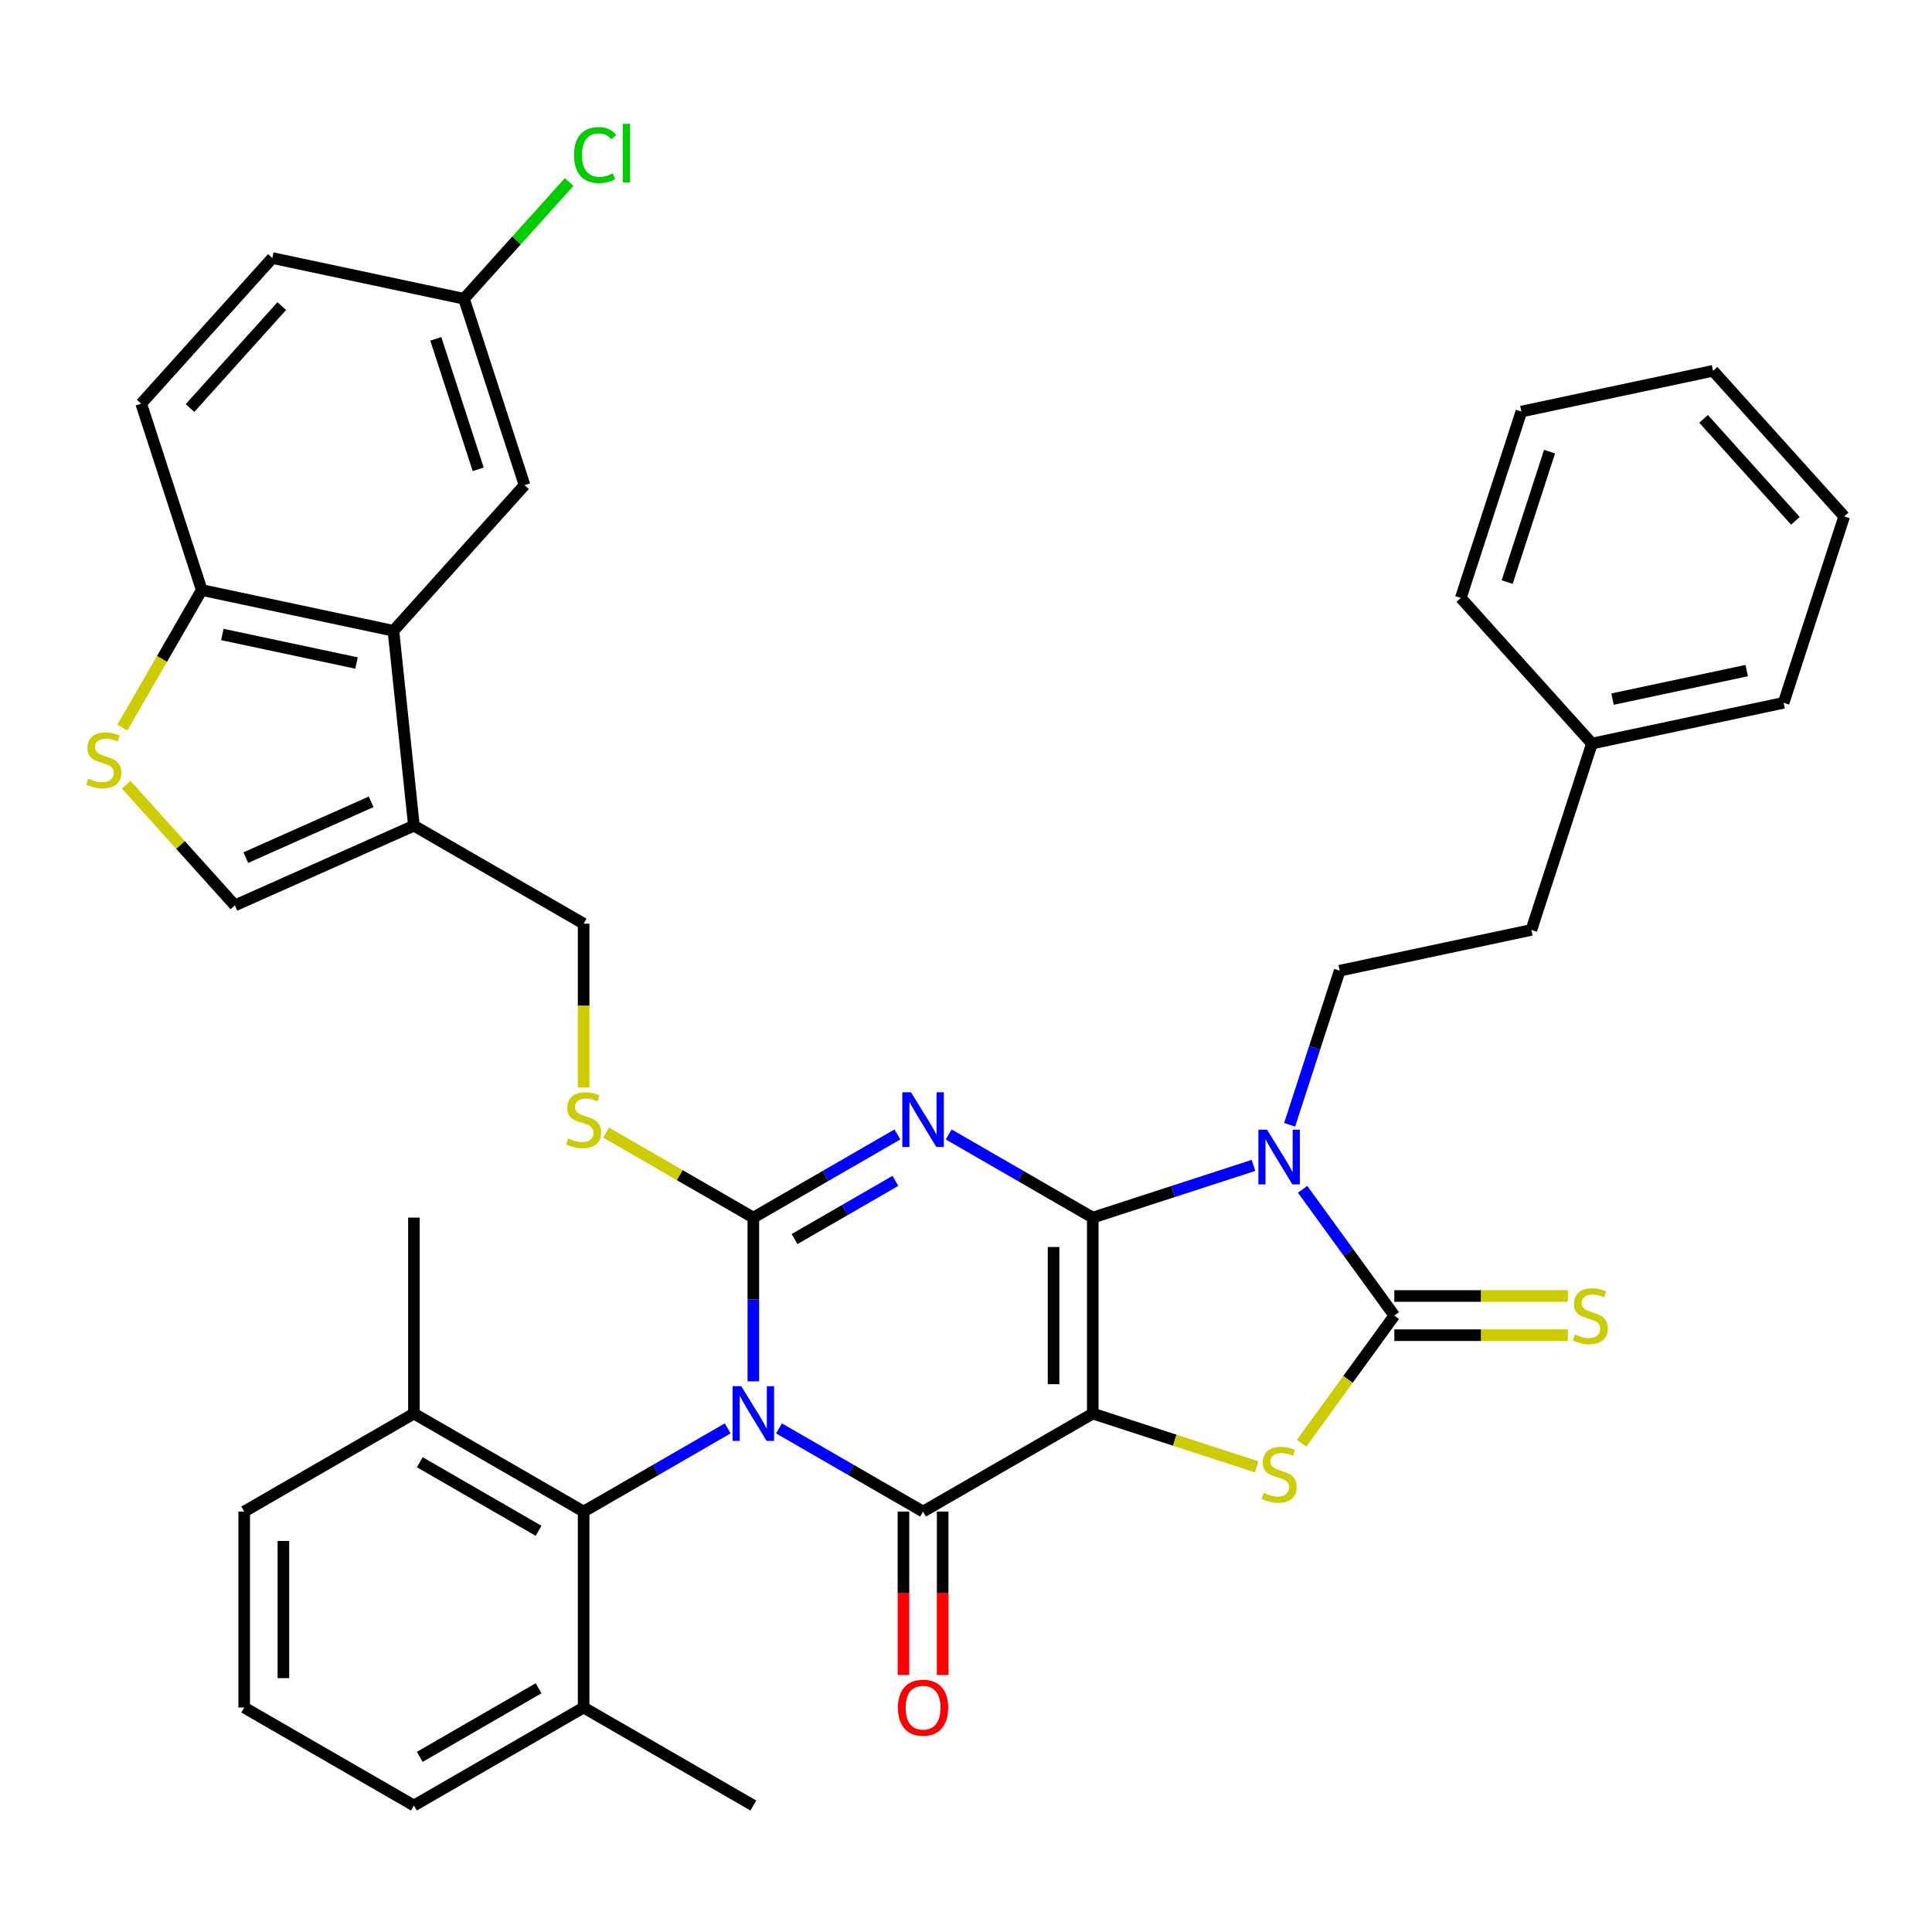 <?xml version='1.0' encoding='iso-8859-1'?>
<svg version='1.1' baseProfile='full'
              xmlns='http://www.w3.org/2000/svg'
                      xmlns:rdkit='http://www.rdkit.org/xml'
                      xmlns:xlink='http://www.w3.org/1999/xlink'
                  xml:space='preserve'
width='1000px' height='1000px' viewBox='0 0 1000 1000'>
<!-- END OF HEADER -->
<rect style='opacity:1.0;fill:#FFFFFF;stroke:none' width='1000' height='1000' x='0' y='0'> </rect>
<path class='bond-1' d='M 565.614,630.234 L 565.614,731.666' style='fill:none;fill-rule:evenodd;stroke:#000000;stroke-width:6px;stroke-linecap:butt;stroke-linejoin:miter;stroke-opacity:1' />
<path class='bond-1' d='M 545.327,645.449 L 545.327,716.452' style='fill:none;fill-rule:evenodd;stroke:#000000;stroke-width:6px;stroke-linecap:butt;stroke-linejoin:miter;stroke-opacity:1' />
<path class='bond-2' d='M 565.614,630.234 L 528.33,608.709' style='fill:none;fill-rule:evenodd;stroke:#000000;stroke-width:6px;stroke-linecap:butt;stroke-linejoin:miter;stroke-opacity:1' />
<path class='bond-2' d='M 528.33,608.709 L 491.047,587.183' style='fill:none;fill-rule:evenodd;stroke:#0000FF;stroke-width:6px;stroke-linecap:butt;stroke-linejoin:miter;stroke-opacity:1' />
<path class='bond-4' d='M 565.614,630.234 L 607.21,616.719' style='fill:none;fill-rule:evenodd;stroke:#000000;stroke-width:6px;stroke-linecap:butt;stroke-linejoin:miter;stroke-opacity:1' />
<path class='bond-4' d='M 607.21,616.719 L 648.806,603.204' style='fill:none;fill-rule:evenodd;stroke:#0000FF;stroke-width:6px;stroke-linecap:butt;stroke-linejoin:miter;stroke-opacity:1' />
<path class='bond-0' d='M 389.928,714.971 L 389.928,672.602' style='fill:none;fill-rule:evenodd;stroke:#0000FF;stroke-width:6px;stroke-linecap:butt;stroke-linejoin:miter;stroke-opacity:1' />
<path class='bond-0' d='M 389.928,672.602 L 389.928,630.234' style='fill:none;fill-rule:evenodd;stroke:#000000;stroke-width:6px;stroke-linecap:butt;stroke-linejoin:miter;stroke-opacity:1' />
<path class='bond-8' d='M 376.652,739.331 L 339.369,760.857' style='fill:none;fill-rule:evenodd;stroke:#0000FF;stroke-width:6px;stroke-linecap:butt;stroke-linejoin:miter;stroke-opacity:1' />
<path class='bond-8' d='M 339.369,760.857 L 302.085,782.382' style='fill:none;fill-rule:evenodd;stroke:#000000;stroke-width:6px;stroke-linecap:butt;stroke-linejoin:miter;stroke-opacity:1' />
<path class='bond-39' d='M 403.204,739.331 L 440.488,760.857' style='fill:none;fill-rule:evenodd;stroke:#0000FF;stroke-width:6px;stroke-linecap:butt;stroke-linejoin:miter;stroke-opacity:1' />
<path class='bond-39' d='M 440.488,760.857 L 477.771,782.382' style='fill:none;fill-rule:evenodd;stroke:#000000;stroke-width:6px;stroke-linecap:butt;stroke-linejoin:miter;stroke-opacity:1' />
<path class='bond-5' d='M 565.614,731.666 L 477.771,782.382' style='fill:none;fill-rule:evenodd;stroke:#000000;stroke-width:6px;stroke-linecap:butt;stroke-linejoin:miter;stroke-opacity:1' />
<path class='bond-7' d='M 565.614,731.666 L 608.04,745.451' style='fill:none;fill-rule:evenodd;stroke:#000000;stroke-width:6px;stroke-linecap:butt;stroke-linejoin:miter;stroke-opacity:1' />
<path class='bond-7' d='M 608.04,745.451 L 650.466,759.236' style='fill:none;fill-rule:evenodd;stroke:#CCCC00;stroke-width:6px;stroke-linecap:butt;stroke-linejoin:miter;stroke-opacity:1' />
<path class='bond-3' d='M 464.495,587.183 L 427.212,608.709' style='fill:none;fill-rule:evenodd;stroke:#0000FF;stroke-width:6px;stroke-linecap:butt;stroke-linejoin:miter;stroke-opacity:1' />
<path class='bond-3' d='M 427.212,608.709 L 389.928,630.234' style='fill:none;fill-rule:evenodd;stroke:#000000;stroke-width:6px;stroke-linecap:butt;stroke-linejoin:miter;stroke-opacity:1' />
<path class='bond-3' d='M 463.453,611.209 L 437.355,626.277' style='fill:none;fill-rule:evenodd;stroke:#0000FF;stroke-width:6px;stroke-linecap:butt;stroke-linejoin:miter;stroke-opacity:1' />
<path class='bond-3' d='M 437.355,626.277 L 411.256,641.345' style='fill:none;fill-rule:evenodd;stroke:#000000;stroke-width:6px;stroke-linecap:butt;stroke-linejoin:miter;stroke-opacity:1' />
<path class='bond-12' d='M 389.928,630.234 L 351.815,608.229' style='fill:none;fill-rule:evenodd;stroke:#000000;stroke-width:6px;stroke-linecap:butt;stroke-linejoin:miter;stroke-opacity:1' />
<path class='bond-12' d='M 351.815,608.229 L 313.701,586.225' style='fill:none;fill-rule:evenodd;stroke:#CCCC00;stroke-width:6px;stroke-linecap:butt;stroke-linejoin:miter;stroke-opacity:1' />
<path class='bond-6' d='M 674.212,615.586 L 697.957,648.268' style='fill:none;fill-rule:evenodd;stroke:#0000FF;stroke-width:6px;stroke-linecap:butt;stroke-linejoin:miter;stroke-opacity:1' />
<path class='bond-6' d='M 697.957,648.268 L 721.702,680.95' style='fill:none;fill-rule:evenodd;stroke:#000000;stroke-width:6px;stroke-linecap:butt;stroke-linejoin:miter;stroke-opacity:1' />
<path class='bond-14' d='M 667.506,582.194 L 680.466,542.308' style='fill:none;fill-rule:evenodd;stroke:#0000FF;stroke-width:6px;stroke-linecap:butt;stroke-linejoin:miter;stroke-opacity:1' />
<path class='bond-14' d='M 680.466,542.308 L 693.426,502.422' style='fill:none;fill-rule:evenodd;stroke:#000000;stroke-width:6px;stroke-linecap:butt;stroke-linejoin:miter;stroke-opacity:1' />
<path class='bond-17' d='M 467.628,782.382 L 467.628,824.671' style='fill:none;fill-rule:evenodd;stroke:#000000;stroke-width:6px;stroke-linecap:butt;stroke-linejoin:miter;stroke-opacity:1' />
<path class='bond-17' d='M 467.628,824.671 L 467.628,866.959' style='fill:none;fill-rule:evenodd;stroke:#FF0000;stroke-width:6px;stroke-linecap:butt;stroke-linejoin:miter;stroke-opacity:1' />
<path class='bond-17' d='M 487.914,782.382 L 487.914,824.671' style='fill:none;fill-rule:evenodd;stroke:#000000;stroke-width:6px;stroke-linecap:butt;stroke-linejoin:miter;stroke-opacity:1' />
<path class='bond-17' d='M 487.914,824.671 L 487.914,866.959' style='fill:none;fill-rule:evenodd;stroke:#FF0000;stroke-width:6px;stroke-linecap:butt;stroke-linejoin:miter;stroke-opacity:1' />
<path class='bond-16' d='M 721.702,691.093 L 766.61,691.093' style='fill:none;fill-rule:evenodd;stroke:#000000;stroke-width:6px;stroke-linecap:butt;stroke-linejoin:miter;stroke-opacity:1' />
<path class='bond-16' d='M 766.61,691.093 L 811.518,691.093' style='fill:none;fill-rule:evenodd;stroke:#CCCC00;stroke-width:6px;stroke-linecap:butt;stroke-linejoin:miter;stroke-opacity:1' />
<path class='bond-16' d='M 721.702,670.807 L 766.61,670.807' style='fill:none;fill-rule:evenodd;stroke:#000000;stroke-width:6px;stroke-linecap:butt;stroke-linejoin:miter;stroke-opacity:1' />
<path class='bond-16' d='M 766.61,670.807 L 811.518,670.807' style='fill:none;fill-rule:evenodd;stroke:#CCCC00;stroke-width:6px;stroke-linecap:butt;stroke-linejoin:miter;stroke-opacity:1' />
<path class='bond-38' d='M 721.702,680.95 L 697.7,713.987' style='fill:none;fill-rule:evenodd;stroke:#000000;stroke-width:6px;stroke-linecap:butt;stroke-linejoin:miter;stroke-opacity:1' />
<path class='bond-38' d='M 697.7,713.987 L 673.697,747.023' style='fill:none;fill-rule:evenodd;stroke:#CCCC00;stroke-width:6px;stroke-linecap:butt;stroke-linejoin:miter;stroke-opacity:1' />
<path class='bond-20' d='M 302.085,782.382 L 214.243,731.666' style='fill:none;fill-rule:evenodd;stroke:#000000;stroke-width:6px;stroke-linecap:butt;stroke-linejoin:miter;stroke-opacity:1' />
<path class='bond-20' d='M 278.766,792.344 L 217.276,756.842' style='fill:none;fill-rule:evenodd;stroke:#000000;stroke-width:6px;stroke-linecap:butt;stroke-linejoin:miter;stroke-opacity:1' />
<path class='bond-21' d='M 302.085,782.382 L 302.085,883.815' style='fill:none;fill-rule:evenodd;stroke:#000000;stroke-width:6px;stroke-linecap:butt;stroke-linejoin:miter;stroke-opacity:1' />
<path class='bond-9' d='M 214.243,427.37 L 302.085,478.086' style='fill:none;fill-rule:evenodd;stroke:#000000;stroke-width:6px;stroke-linecap:butt;stroke-linejoin:miter;stroke-opacity:1' />
<path class='bond-10' d='M 214.243,427.37 L 203.64,326.493' style='fill:none;fill-rule:evenodd;stroke:#000000;stroke-width:6px;stroke-linecap:butt;stroke-linejoin:miter;stroke-opacity:1' />
<path class='bond-13' d='M 214.243,427.37 L 121.58,468.626' style='fill:none;fill-rule:evenodd;stroke:#000000;stroke-width:6px;stroke-linecap:butt;stroke-linejoin:miter;stroke-opacity:1' />
<path class='bond-13' d='M 192.092,415.026 L 127.228,443.905' style='fill:none;fill-rule:evenodd;stroke:#000000;stroke-width:6px;stroke-linecap:butt;stroke-linejoin:miter;stroke-opacity:1' />
<path class='bond-15' d='M 203.64,326.493 L 104.424,305.405' style='fill:none;fill-rule:evenodd;stroke:#000000;stroke-width:6px;stroke-linecap:butt;stroke-linejoin:miter;stroke-opacity:1' />
<path class='bond-15' d='M 184.54,343.173 L 115.089,328.411' style='fill:none;fill-rule:evenodd;stroke:#000000;stroke-width:6px;stroke-linecap:butt;stroke-linejoin:miter;stroke-opacity:1' />
<path class='bond-19' d='M 203.64,326.493 L 271.511,251.115' style='fill:none;fill-rule:evenodd;stroke:#000000;stroke-width:6px;stroke-linecap:butt;stroke-linejoin:miter;stroke-opacity:1' />
<path class='bond-11' d='M 65.324,406.148 L 93.452,437.387' style='fill:none;fill-rule:evenodd;stroke:#CCCC00;stroke-width:6px;stroke-linecap:butt;stroke-linejoin:miter;stroke-opacity:1' />
<path class='bond-11' d='M 93.452,437.387 L 121.58,468.626' style='fill:none;fill-rule:evenodd;stroke:#000000;stroke-width:6px;stroke-linecap:butt;stroke-linejoin:miter;stroke-opacity:1' />
<path class='bond-42' d='M 63.325,376.592 L 83.875,340.998' style='fill:none;fill-rule:evenodd;stroke:#CCCC00;stroke-width:6px;stroke-linecap:butt;stroke-linejoin:miter;stroke-opacity:1' />
<path class='bond-42' d='M 83.875,340.998 L 104.424,305.405' style='fill:none;fill-rule:evenodd;stroke:#000000;stroke-width:6px;stroke-linecap:butt;stroke-linejoin:miter;stroke-opacity:1' />
<path class='bond-18' d='M 302.085,562.862 L 302.085,520.474' style='fill:none;fill-rule:evenodd;stroke:#CCCC00;stroke-width:6px;stroke-linecap:butt;stroke-linejoin:miter;stroke-opacity:1' />
<path class='bond-18' d='M 302.085,520.474 L 302.085,478.086' style='fill:none;fill-rule:evenodd;stroke:#000000;stroke-width:6px;stroke-linecap:butt;stroke-linejoin:miter;stroke-opacity:1' />
<path class='bond-24' d='M 693.426,502.422 L 792.641,481.333' style='fill:none;fill-rule:evenodd;stroke:#000000;stroke-width:6px;stroke-linecap:butt;stroke-linejoin:miter;stroke-opacity:1' />
<path class='bond-22' d='M 104.424,305.405 L 73.08,208.937' style='fill:none;fill-rule:evenodd;stroke:#000000;stroke-width:6px;stroke-linecap:butt;stroke-linejoin:miter;stroke-opacity:1' />
<path class='bond-23' d='M 271.511,251.115 L 240.167,154.647' style='fill:none;fill-rule:evenodd;stroke:#000000;stroke-width:6px;stroke-linecap:butt;stroke-linejoin:miter;stroke-opacity:1' />
<path class='bond-23' d='M 247.516,242.913 L 225.575,175.386' style='fill:none;fill-rule:evenodd;stroke:#000000;stroke-width:6px;stroke-linecap:butt;stroke-linejoin:miter;stroke-opacity:1' />
<path class='bond-30' d='M 214.243,731.666 L 126.4,782.382' style='fill:none;fill-rule:evenodd;stroke:#000000;stroke-width:6px;stroke-linecap:butt;stroke-linejoin:miter;stroke-opacity:1' />
<path class='bond-32' d='M 214.243,731.666 L 214.243,630.234' style='fill:none;fill-rule:evenodd;stroke:#000000;stroke-width:6px;stroke-linecap:butt;stroke-linejoin:miter;stroke-opacity:1' />
<path class='bond-29' d='M 302.085,883.815 L 214.243,934.531' style='fill:none;fill-rule:evenodd;stroke:#000000;stroke-width:6px;stroke-linecap:butt;stroke-linejoin:miter;stroke-opacity:1' />
<path class='bond-29' d='M 278.766,873.853 L 217.276,909.355' style='fill:none;fill-rule:evenodd;stroke:#000000;stroke-width:6px;stroke-linecap:butt;stroke-linejoin:miter;stroke-opacity:1' />
<path class='bond-31' d='M 302.085,883.815 L 389.928,934.531' style='fill:none;fill-rule:evenodd;stroke:#000000;stroke-width:6px;stroke-linecap:butt;stroke-linejoin:miter;stroke-opacity:1' />
<path class='bond-43' d='M 73.08,208.937 L 140.952,133.558' style='fill:none;fill-rule:evenodd;stroke:#000000;stroke-width:6px;stroke-linecap:butt;stroke-linejoin:miter;stroke-opacity:1' />
<path class='bond-43' d='M 98.337,211.204 L 145.847,158.439' style='fill:none;fill-rule:evenodd;stroke:#000000;stroke-width:6px;stroke-linecap:butt;stroke-linejoin:miter;stroke-opacity:1' />
<path class='bond-25' d='M 240.167,154.647 L 140.952,133.558' style='fill:none;fill-rule:evenodd;stroke:#000000;stroke-width:6px;stroke-linecap:butt;stroke-linejoin:miter;stroke-opacity:1' />
<path class='bond-26' d='M 240.167,154.647 L 267.375,124.43' style='fill:none;fill-rule:evenodd;stroke:#000000;stroke-width:6px;stroke-linecap:butt;stroke-linejoin:miter;stroke-opacity:1' />
<path class='bond-26' d='M 267.375,124.43 L 294.583,94.213' style='fill:none;fill-rule:evenodd;stroke:#00CC00;stroke-width:6px;stroke-linecap:butt;stroke-linejoin:miter;stroke-opacity:1' />
<path class='bond-27' d='M 792.641,481.333 L 823.986,384.866' style='fill:none;fill-rule:evenodd;stroke:#000000;stroke-width:6px;stroke-linecap:butt;stroke-linejoin:miter;stroke-opacity:1' />
<path class='bond-33' d='M 823.986,384.866 L 923.201,363.777' style='fill:none;fill-rule:evenodd;stroke:#000000;stroke-width:6px;stroke-linecap:butt;stroke-linejoin:miter;stroke-opacity:1' />
<path class='bond-33' d='M 834.65,361.859 L 904.101,347.097' style='fill:none;fill-rule:evenodd;stroke:#000000;stroke-width:6px;stroke-linecap:butt;stroke-linejoin:miter;stroke-opacity:1' />
<path class='bond-34' d='M 823.986,384.866 L 756.114,309.487' style='fill:none;fill-rule:evenodd;stroke:#000000;stroke-width:6px;stroke-linecap:butt;stroke-linejoin:miter;stroke-opacity:1' />
<path class='bond-28' d='M 126.4,883.815 L 214.243,934.531' style='fill:none;fill-rule:evenodd;stroke:#000000;stroke-width:6px;stroke-linecap:butt;stroke-linejoin:miter;stroke-opacity:1' />
<path class='bond-40' d='M 126.4,883.815 L 126.4,782.382' style='fill:none;fill-rule:evenodd;stroke:#000000;stroke-width:6px;stroke-linecap:butt;stroke-linejoin:miter;stroke-opacity:1' />
<path class='bond-40' d='M 146.686,868.6 L 146.686,797.597' style='fill:none;fill-rule:evenodd;stroke:#000000;stroke-width:6px;stroke-linecap:butt;stroke-linejoin:miter;stroke-opacity:1' />
<path class='bond-36' d='M 923.201,363.777 L 954.545,267.309' style='fill:none;fill-rule:evenodd;stroke:#000000;stroke-width:6px;stroke-linecap:butt;stroke-linejoin:miter;stroke-opacity:1' />
<path class='bond-35' d='M 756.114,309.487 L 787.459,213.019' style='fill:none;fill-rule:evenodd;stroke:#000000;stroke-width:6px;stroke-linecap:butt;stroke-linejoin:miter;stroke-opacity:1' />
<path class='bond-35' d='M 780.109,301.286 L 802.05,233.758' style='fill:none;fill-rule:evenodd;stroke:#000000;stroke-width:6px;stroke-linecap:butt;stroke-linejoin:miter;stroke-opacity:1' />
<path class='bond-37' d='M 787.459,213.019 L 886.674,191.93' style='fill:none;fill-rule:evenodd;stroke:#000000;stroke-width:6px;stroke-linecap:butt;stroke-linejoin:miter;stroke-opacity:1' />
<path class='bond-41' d='M 954.545,267.309 L 886.674,191.93' style='fill:none;fill-rule:evenodd;stroke:#000000;stroke-width:6px;stroke-linecap:butt;stroke-linejoin:miter;stroke-opacity:1' />
<path class='bond-41' d='M 929.289,269.577 L 881.779,216.811' style='fill:none;fill-rule:evenodd;stroke:#000000;stroke-width:6px;stroke-linecap:butt;stroke-linejoin:miter;stroke-opacity:1' />
<path  class='atom-1' d='M 383.668 717.506
L 392.948 732.506
Q 393.868 733.986, 395.348 736.666
Q 396.828 739.346, 396.908 739.506
L 396.908 717.506
L 400.668 717.506
L 400.668 745.826
L 396.788 745.826
L 386.828 729.426
Q 385.668 727.506, 384.428 725.306
Q 383.228 723.106, 382.868 722.426
L 382.868 745.826
L 379.188 745.826
L 379.188 717.506
L 383.668 717.506
' fill='#0000FF'/>
<path  class='atom-3' d='M 471.511 565.358
L 480.791 580.358
Q 481.711 581.838, 483.191 584.518
Q 484.671 587.198, 484.751 587.358
L 484.751 565.358
L 488.511 565.358
L 488.511 593.678
L 484.631 593.678
L 474.671 577.278
Q 473.511 575.358, 472.271 573.158
Q 471.071 570.958, 470.711 570.278
L 470.711 593.678
L 467.031 593.678
L 467.031 565.358
L 471.511 565.358
' fill='#0000FF'/>
<path  class='atom-5' d='M 655.822 584.73
L 665.102 599.73
Q 666.022 601.21, 667.502 603.89
Q 668.982 606.57, 669.062 606.73
L 669.062 584.73
L 672.822 584.73
L 672.822 613.05
L 668.942 613.05
L 658.982 596.65
Q 657.822 594.73, 656.582 592.53
Q 655.382 590.33, 655.022 589.65
L 655.022 613.05
L 651.342 613.05
L 651.342 584.73
L 655.822 584.73
' fill='#0000FF'/>
<path  class='atom-8' d='M 654.082 772.731
Q 654.402 772.851, 655.722 773.411
Q 657.042 773.971, 658.482 774.331
Q 659.962 774.651, 661.402 774.651
Q 664.082 774.651, 665.642 773.371
Q 667.202 772.051, 667.202 769.771
Q 667.202 768.211, 666.402 767.251
Q 665.642 766.291, 664.442 765.771
Q 663.242 765.251, 661.242 764.651
Q 658.722 763.891, 657.202 763.171
Q 655.722 762.451, 654.642 760.931
Q 653.602 759.411, 653.602 756.851
Q 653.602 753.291, 656.002 751.091
Q 658.442 748.891, 663.242 748.891
Q 666.522 748.891, 670.242 750.451
L 669.322 753.531
Q 665.922 752.131, 663.362 752.131
Q 660.602 752.131, 659.082 753.291
Q 657.562 754.411, 657.602 756.371
Q 657.602 757.891, 658.362 758.811
Q 659.162 759.731, 660.282 760.251
Q 661.442 760.771, 663.362 761.371
Q 665.922 762.171, 667.442 762.971
Q 668.962 763.771, 670.042 765.411
Q 671.162 767.011, 671.162 769.771
Q 671.162 773.691, 668.522 775.811
Q 665.922 777.891, 661.562 777.891
Q 659.042 777.891, 657.122 777.331
Q 655.242 776.811, 653.002 775.891
L 654.082 772.731
' fill='#CCCC00'/>
<path  class='atom-12' d='M 45.708 402.967
Q 46.028 403.087, 47.348 403.647
Q 48.668 404.207, 50.108 404.567
Q 51.588 404.887, 53.028 404.887
Q 55.708 404.887, 57.268 403.607
Q 58.828 402.287, 58.828 400.007
Q 58.828 398.447, 58.028 397.487
Q 57.268 396.527, 56.068 396.007
Q 54.868 395.487, 52.868 394.887
Q 50.348 394.127, 48.828 393.407
Q 47.348 392.687, 46.268 391.167
Q 45.228 389.647, 45.228 387.087
Q 45.228 383.527, 47.628 381.327
Q 50.068 379.127, 54.868 379.127
Q 58.148 379.127, 61.868 380.687
L 60.948 383.767
Q 57.548 382.367, 54.988 382.367
Q 52.228 382.367, 50.708 383.527
Q 49.188 384.647, 49.228 386.607
Q 49.228 388.127, 49.988 389.047
Q 50.788 389.967, 51.908 390.487
Q 53.068 391.007, 54.988 391.607
Q 57.548 392.407, 59.068 393.207
Q 60.588 394.007, 61.668 395.647
Q 62.788 397.247, 62.788 400.007
Q 62.788 403.927, 60.148 406.047
Q 57.548 408.127, 53.188 408.127
Q 50.668 408.127, 48.748 407.567
Q 46.868 407.047, 44.628 406.127
L 45.708 402.967
' fill='#CCCC00'/>
<path  class='atom-13' d='M 294.085 589.238
Q 294.405 589.358, 295.725 589.918
Q 297.045 590.478, 298.485 590.838
Q 299.965 591.158, 301.405 591.158
Q 304.085 591.158, 305.645 589.878
Q 307.205 588.558, 307.205 586.278
Q 307.205 584.718, 306.405 583.758
Q 305.645 582.798, 304.445 582.278
Q 303.245 581.758, 301.245 581.158
Q 298.725 580.398, 297.205 579.678
Q 295.725 578.958, 294.645 577.438
Q 293.605 575.918, 293.605 573.358
Q 293.605 569.798, 296.005 567.598
Q 298.445 565.398, 303.245 565.398
Q 306.525 565.398, 310.245 566.958
L 309.325 570.038
Q 305.925 568.638, 303.365 568.638
Q 300.605 568.638, 299.085 569.798
Q 297.565 570.918, 297.605 572.878
Q 297.605 574.398, 298.365 575.318
Q 299.165 576.238, 300.285 576.758
Q 301.445 577.278, 303.365 577.878
Q 305.925 578.678, 307.445 579.478
Q 308.965 580.278, 310.045 581.918
Q 311.165 583.518, 311.165 586.278
Q 311.165 590.198, 308.525 592.318
Q 305.925 594.398, 301.565 594.398
Q 299.045 594.398, 297.125 593.838
Q 295.245 593.318, 293.005 592.398
L 294.085 589.238
' fill='#CCCC00'/>
<path  class='atom-17' d='M 815.134 690.67
Q 815.454 690.79, 816.774 691.35
Q 818.094 691.91, 819.534 692.27
Q 821.014 692.59, 822.454 692.59
Q 825.134 692.59, 826.694 691.31
Q 828.254 689.99, 828.254 687.71
Q 828.254 686.15, 827.454 685.19
Q 826.694 684.23, 825.494 683.71
Q 824.294 683.19, 822.294 682.59
Q 819.774 681.83, 818.254 681.11
Q 816.774 680.39, 815.694 678.87
Q 814.654 677.35, 814.654 674.79
Q 814.654 671.23, 817.054 669.03
Q 819.494 666.83, 824.294 666.83
Q 827.574 666.83, 831.294 668.39
L 830.374 671.47
Q 826.974 670.07, 824.414 670.07
Q 821.654 670.07, 820.134 671.23
Q 818.614 672.35, 818.654 674.31
Q 818.654 675.83, 819.414 676.75
Q 820.214 677.67, 821.334 678.19
Q 822.494 678.71, 824.414 679.31
Q 826.974 680.11, 828.494 680.91
Q 830.014 681.71, 831.094 683.35
Q 832.214 684.95, 832.214 687.71
Q 832.214 691.63, 829.574 693.75
Q 826.974 695.83, 822.614 695.83
Q 820.094 695.83, 818.174 695.27
Q 816.294 694.75, 814.054 693.83
L 815.134 690.67
' fill='#CCCC00'/>
<path  class='atom-18' d='M 464.771 883.895
Q 464.771 877.095, 468.131 873.295
Q 471.491 869.495, 477.771 869.495
Q 484.051 869.495, 487.411 873.295
Q 490.771 877.095, 490.771 883.895
Q 490.771 890.775, 487.371 894.695
Q 483.971 898.575, 477.771 898.575
Q 471.531 898.575, 468.131 894.695
Q 464.771 890.815, 464.771 883.895
M 477.771 895.375
Q 482.091 895.375, 484.411 892.495
Q 486.771 889.575, 486.771 883.895
Q 486.771 878.335, 484.411 875.535
Q 482.091 872.695, 477.771 872.695
Q 473.451 872.695, 471.091 875.495
Q 468.771 878.295, 468.771 883.895
Q 468.771 889.615, 471.091 892.495
Q 473.451 895.375, 477.771 895.375
' fill='#FF0000'/>
<path  class='atom-27' d='M 297.119 80.248
Q 297.119 73.208, 300.399 69.528
Q 303.719 65.808, 309.999 65.808
Q 315.839 65.808, 318.959 69.928
L 316.319 72.088
Q 314.039 69.088, 309.999 69.088
Q 305.719 69.088, 303.439 71.968
Q 301.199 74.808, 301.199 80.248
Q 301.199 85.848, 303.519 88.728
Q 305.879 91.608, 310.439 91.608
Q 313.559 91.608, 317.199 89.728
L 318.319 92.728
Q 316.839 93.688, 314.599 94.248
Q 312.359 94.808, 309.879 94.808
Q 303.719 94.808, 300.399 91.048
Q 297.119 87.288, 297.119 80.248
' fill='#00CC00'/>
<path  class='atom-27' d='M 322.399 64.088
L 326.079 64.088
L 326.079 94.448
L 322.399 94.448
L 322.399 64.088
' fill='#00CC00'/>
</svg>
